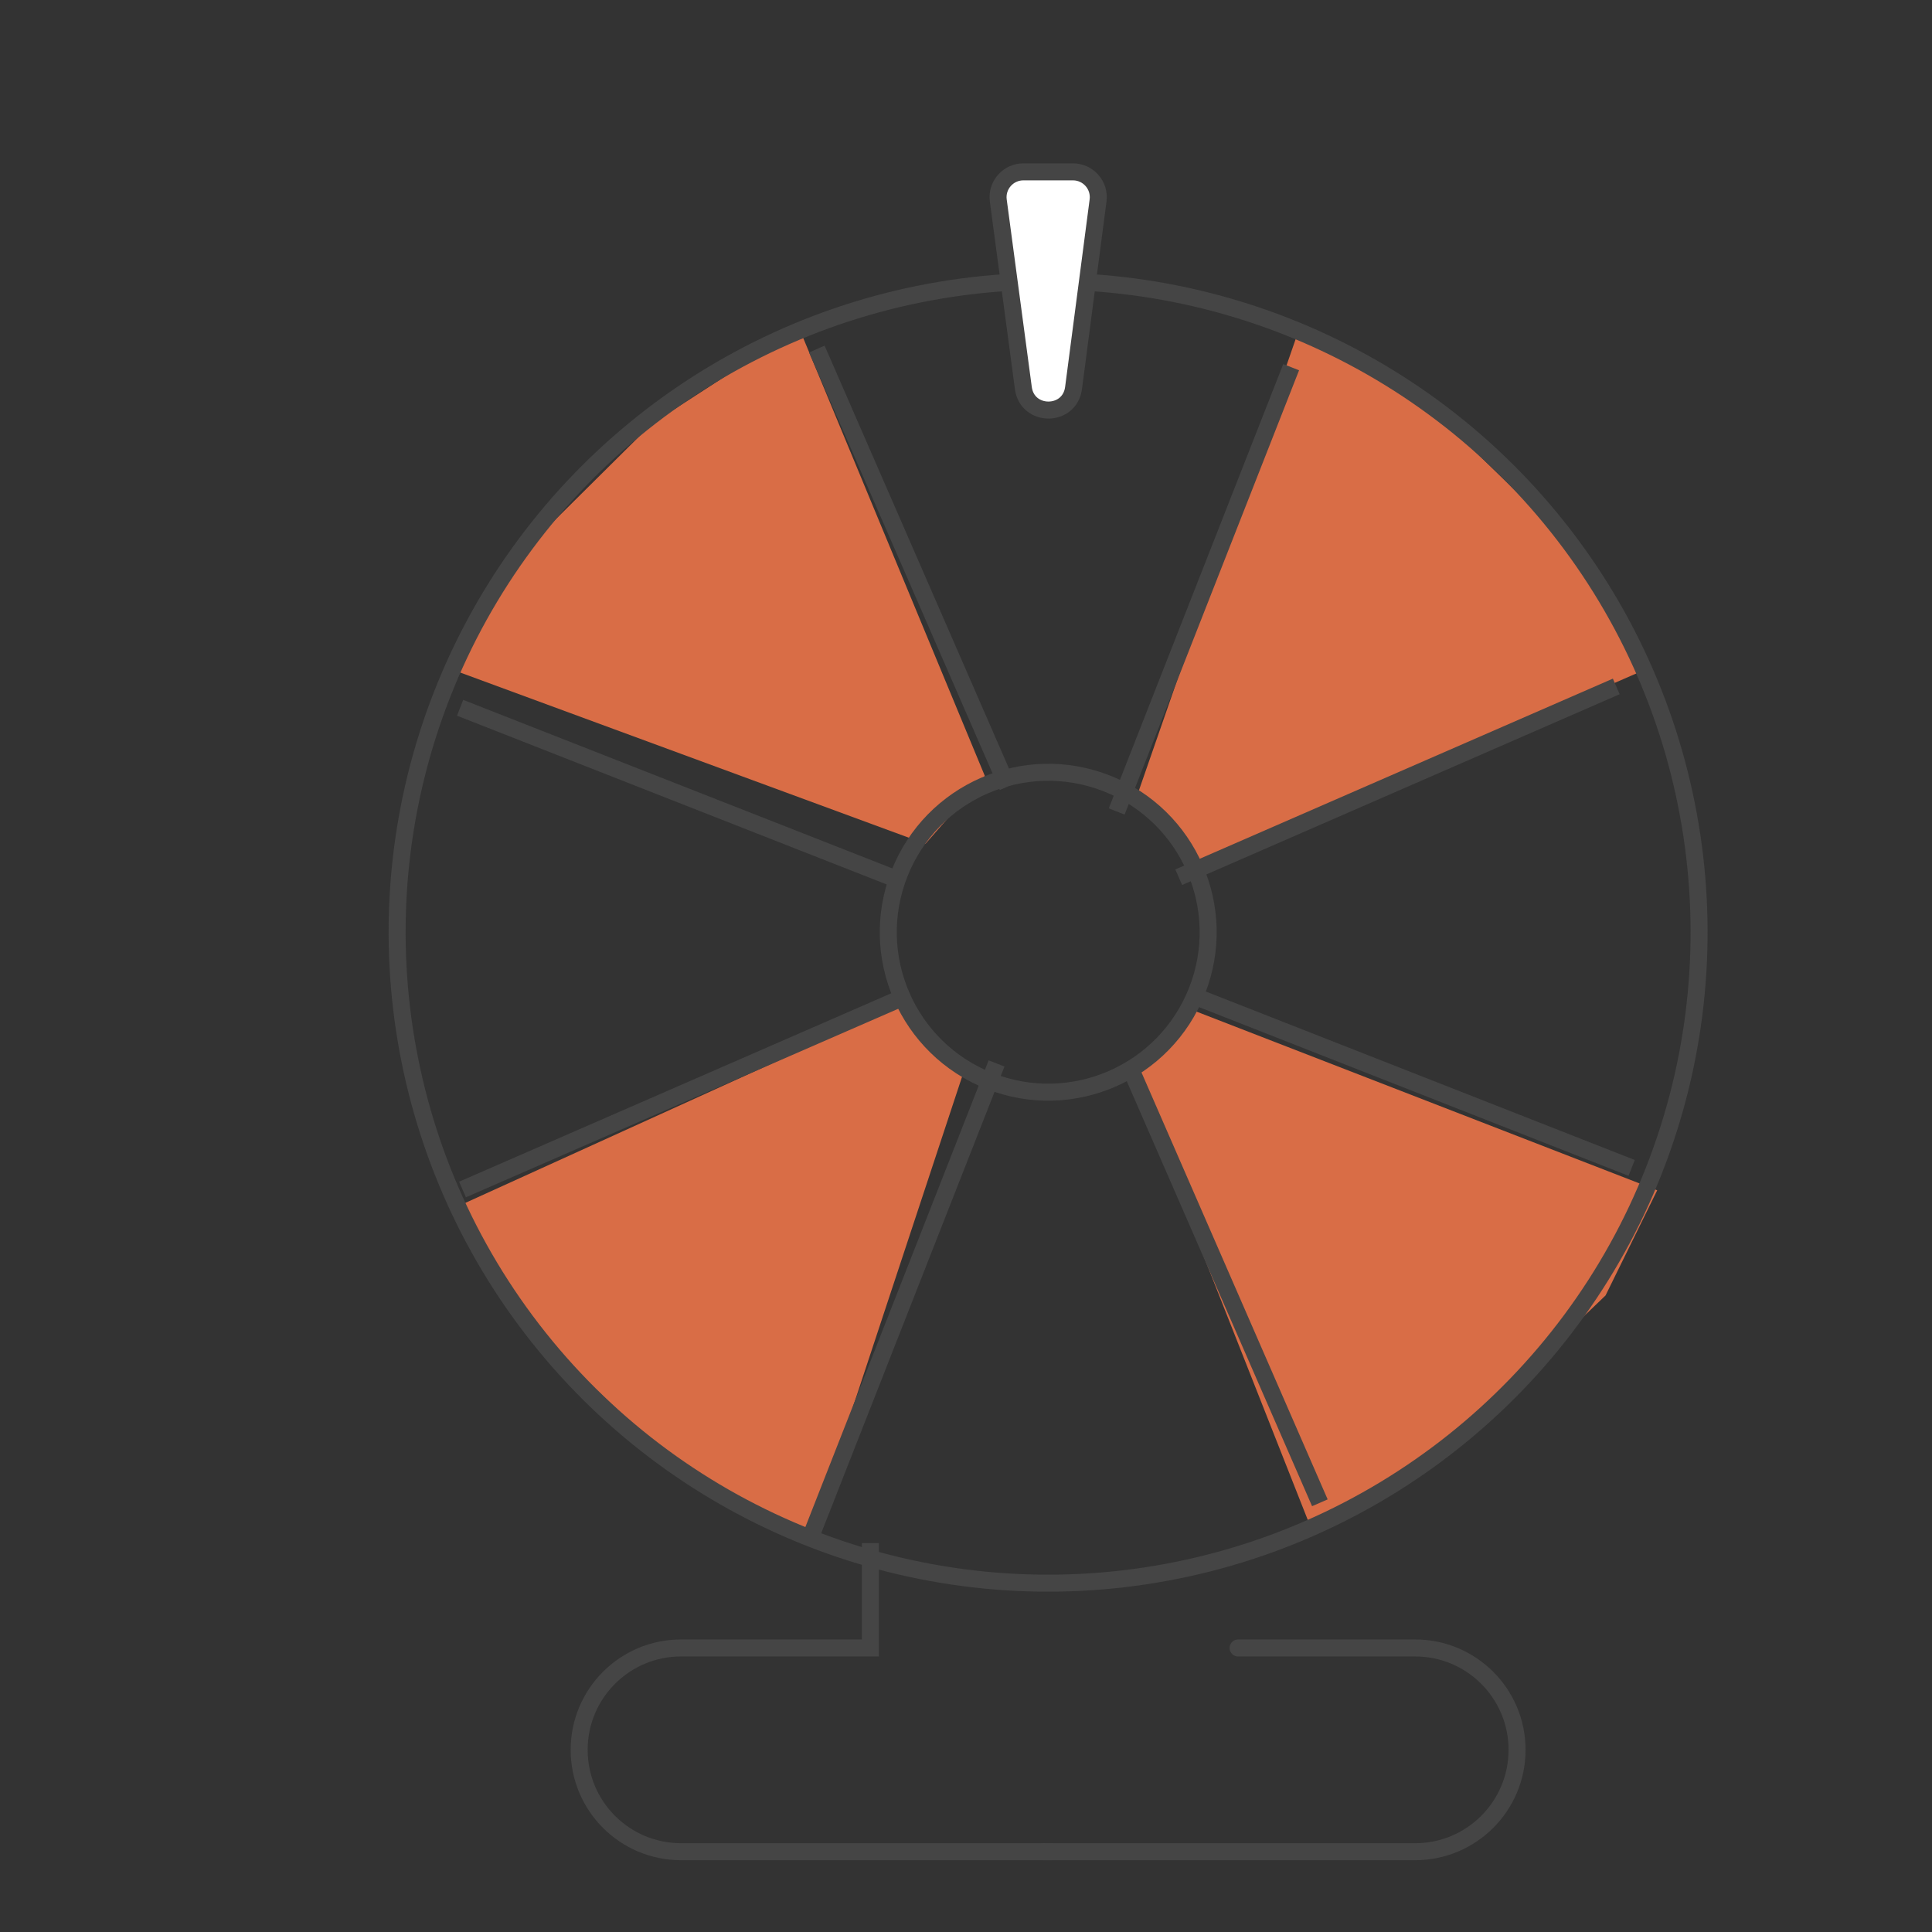 <svg width="400" height="400" viewBox="0 0 400 400" fill="none" xmlns="http://www.w3.org/2000/svg"><rect x="0" y="0" width="400" height="400" fill="#333333" stroke="none"/><path d="M191.605 174.705L95 139.137L105.319 117.181L134.959 87.76L165.478 68L203.901 160.653L191.605 174.705Z" fill="#D96D46"/><path d="M247.128 209.211L343.107 246.435L332.412 268.21L302.27 297.117L271.417 316.35L234.593 223.049L247.128 209.211Z" fill="#D96D46"/><path d="M234.788 166.564L268.562 69.317L290.705 79.228L320.669 108.318L340.991 138.466L249.065 178.597L234.788 166.564Z" fill="#D96D46"/><path d="M200.057 220.288L167.749 318.032L145.46 308.455L115.061 279.818L94.289 249.979L185.601 208.471L200.057 220.288Z" fill="#D96D46"/><circle cx="217" cy="193" r="134.778" transform="rotate(21.442 217 193)" stroke="#454545" stroke-width="3.52"/><circle cx="34.858" cy="34.858" r="33.098" transform="matrix(0.931 0.366 0.366 -0.931 171.812 212.703)" stroke="#454545" stroke-width="3.52"/><line x1="231.193" y1="168.006" x2="267.319" y2="76.02" stroke="#454545" stroke-width="3.52"/><path d="M168.267 317.086L206.327 220.176" stroke="#454545" stroke-width="3.52"/><line x1="245.833" y1="205.674" x2="337.818" y2="241.8" stroke="#454545" stroke-width="3.52"/><line x1="95.264" y1="146.54" x2="187.25" y2="182.666" stroke="#454545" stroke-width="3.52"/><line x1="244.042" y1="181.617" x2="334.63" y2="142.119" stroke="#454545" stroke-width="3.52"/><line x1="95.758" y1="246.271" x2="186.347" y2="206.772" stroke="#454545" stroke-width="3.52"/><line x1="208.61" y1="162.854" x2="169.112" y2="72.266" stroke="#454545" stroke-width="3.52"/><line x1="273.264" y1="311.137" x2="233.765" y2="220.549" stroke="#454545" stroke-width="3.52"/><path d="M206.683 41.517C206.263 38.375 208.708 35.582 211.878 35.582H222.147C225.311 35.582 227.754 38.365 227.344 41.503L222.266 80.336C221.472 86.409 212.686 86.422 211.875 80.351L206.683 41.517Z" fill="white" stroke="#454545" stroke-width="3.52"/><path d="M180.207 319.488V341.194L141 341.193C129.351 341.193 119.909 350.636 119.909 362.284V362.284C119.909 373.933 129.351 383.375 141 383.375H217.787" stroke="#454545" stroke-width="3.52"/><path d="M256.338 341.194L293 341.194C304.648 341.194 314.091 350.636 314.091 362.285V362.285C314.091 373.933 304.648 383.375 293 383.375H216.212" stroke="#454545" stroke-width="3.52" stroke-linecap="round"/></svg>